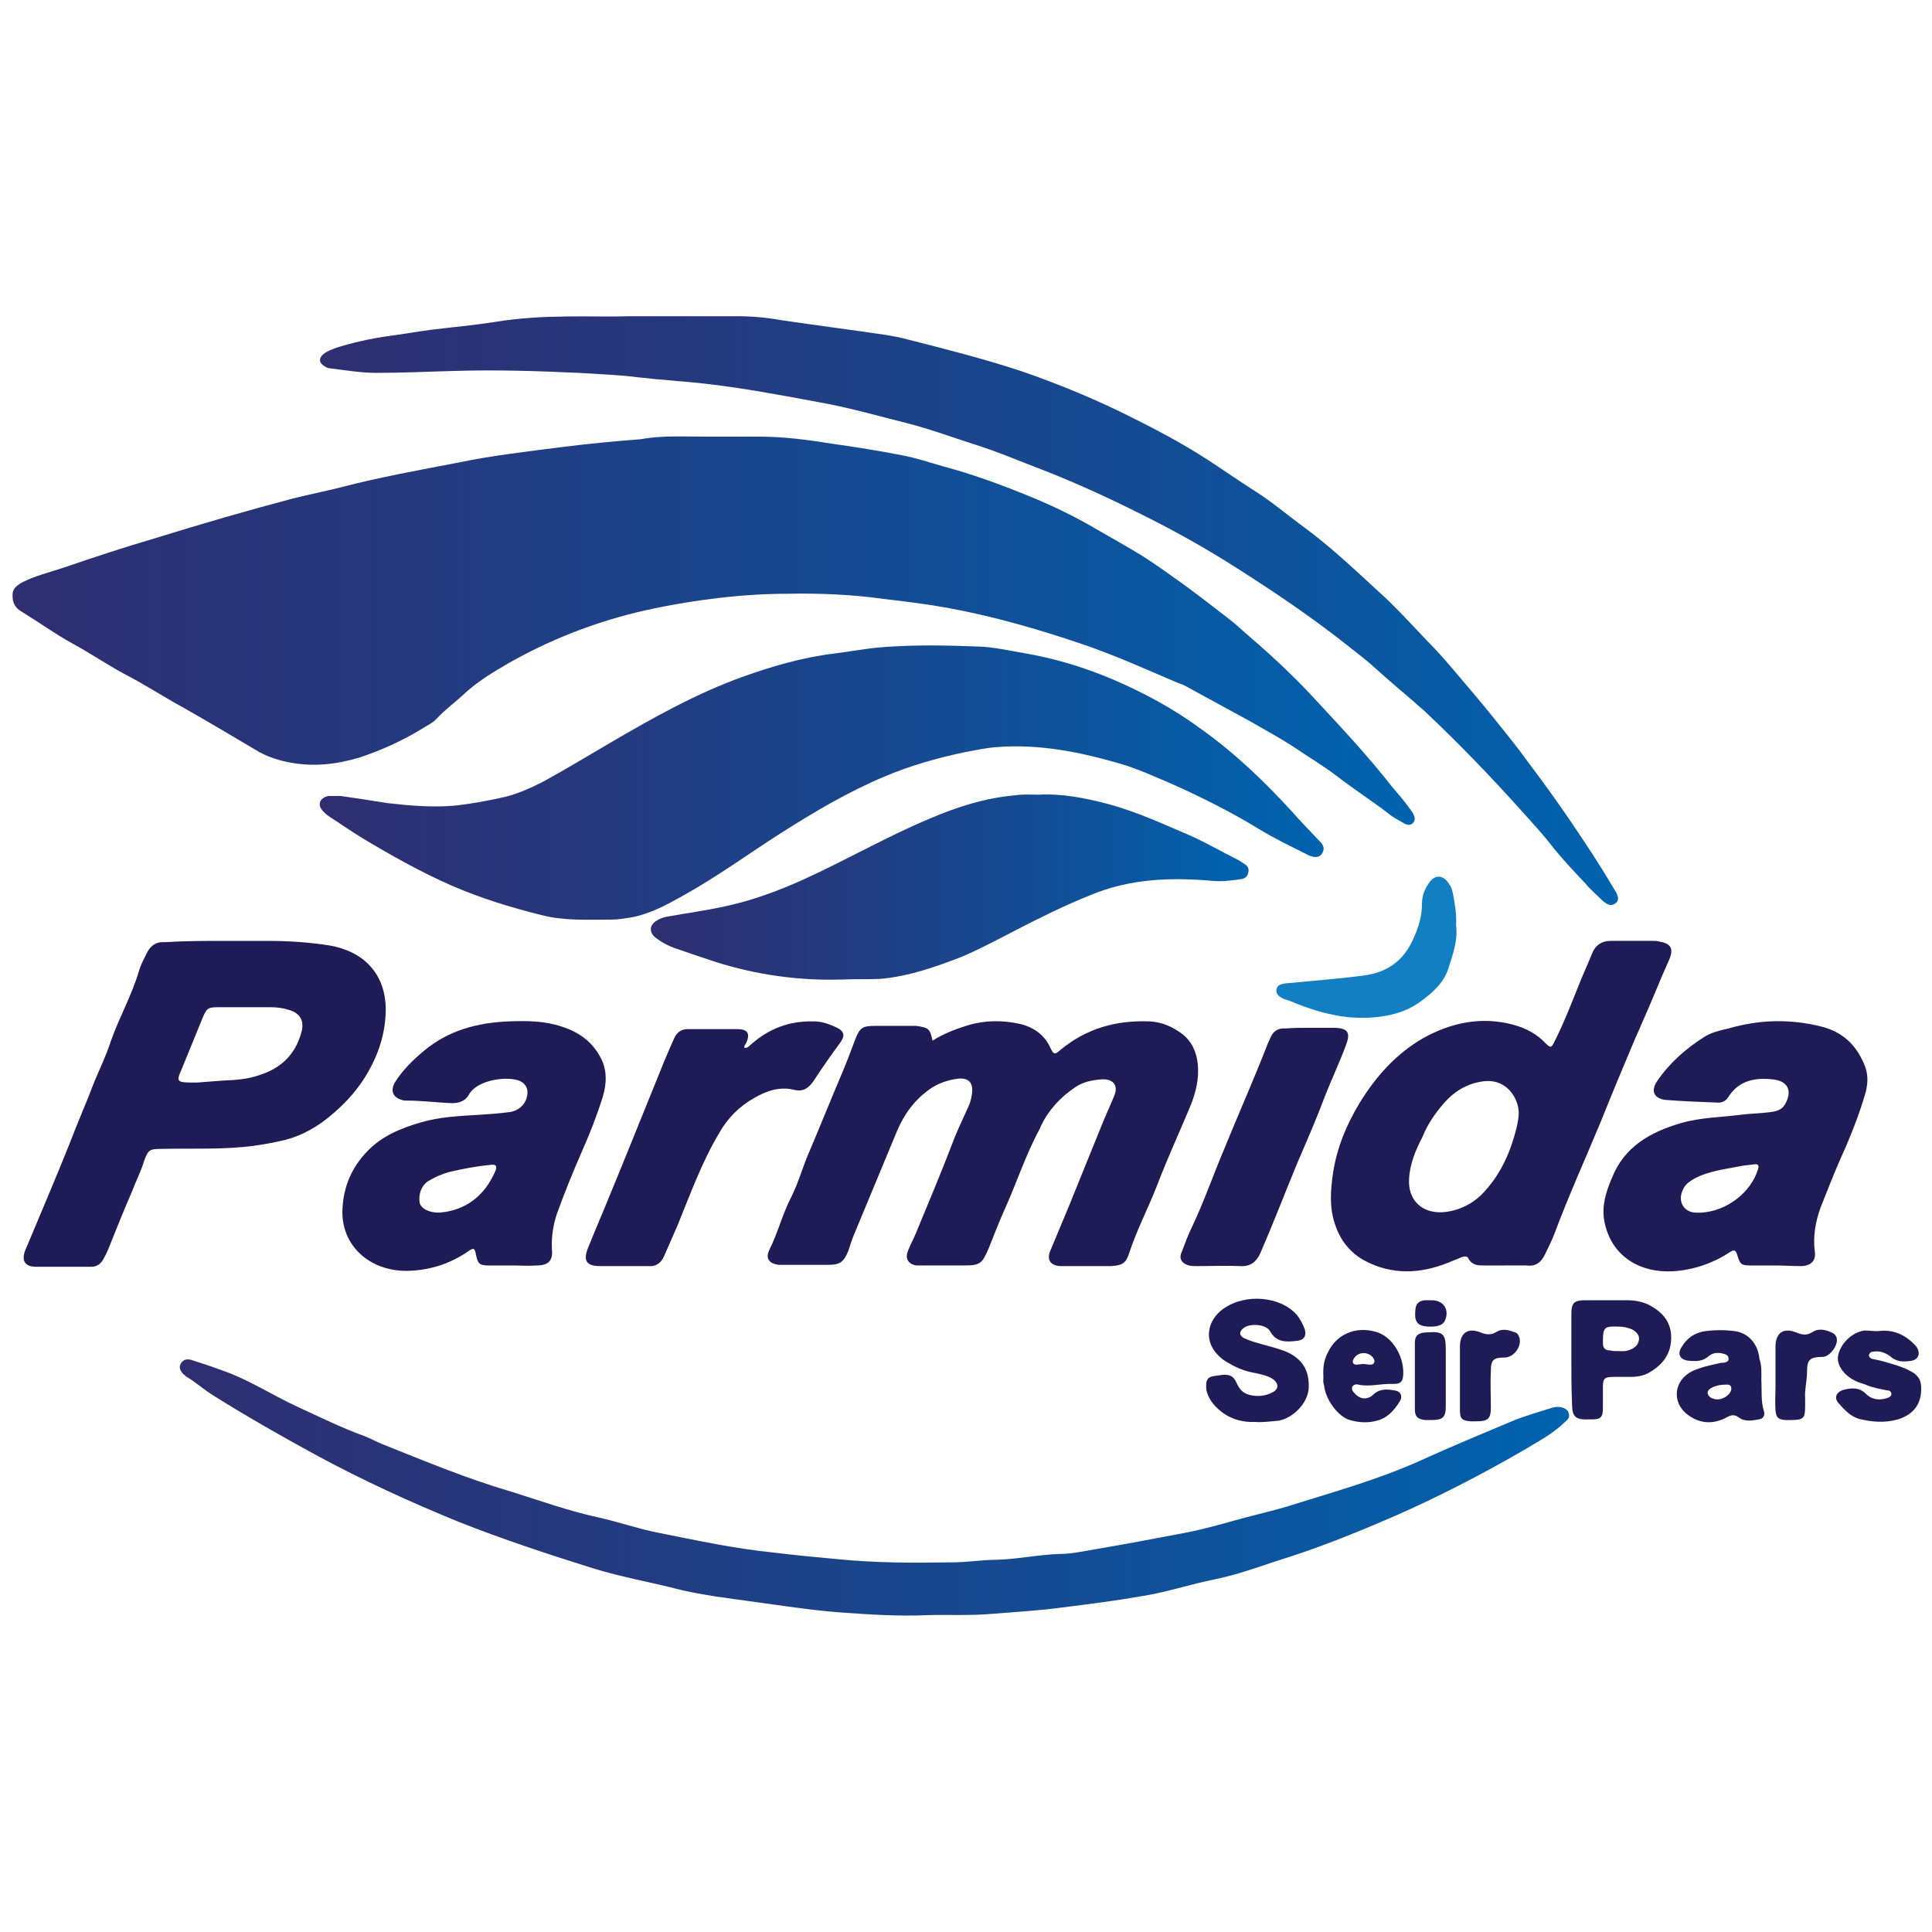 <?xml version="1.0" encoding="utf-8"?>
<!-- Generator: Adobe Illustrator 27.6.1, SVG Export Plug-In . SVG Version: 6.00 Build 0)  -->
<svg version="1.1" xmlns="http://www.w3.org/2000/svg" xmlns:xlink="http://www.w3.org/1999/xlink" x="0px" y="0px" width="300px"
	 height="300px" viewBox="0 0 300 300" style="enable-background:new 0 0 300 300;" xml:space="preserve">
<style type="text/css">
	
		.st0{clip-path:url(#SVGID_00000032626129002931521090000009397535636802673816_);fill:url(#SVGID_00000007409350242717435200000003215354249349044888_);}
	
		.st1{clip-path:url(#SVGID_00000034065121410723691620000008487073171201785993_);fill:url(#SVGID_00000072985644613975576610000015237888885320415418_);}
	
		.st2{clip-path:url(#SVGID_00000156561716801257399190000009180468681126279058_);fill:url(#SVGID_00000047757454483125339610000006050231070211381122_);}
	
		.st3{clip-path:url(#SVGID_00000068663888774566861650000017200567069390672799_);fill:url(#SVGID_00000086682632412890016670000015816713768798830989_);}
	
		.st4{clip-path:url(#SVGID_00000099641030783315917040000004106407348317391269_);fill:url(#SVGID_00000145776439744739647470000002959602837924146086_);}
	
		.st5{clip-path:url(#SVGID_00000051353171710146831030000000096709810007755949_);fill:url(#SVGID_00000029765381037762039620000018008373342488221580_);}
	
		.st6{clip-path:url(#SVGID_00000091724590342142562730000017467679615365910459_);fill:url(#SVGID_00000035517604542404688190000014532042542351285935_);}
	.st7{fill:#FFFFFF;}
	.st8{clip-path:url(#SVGID_00000163060888574462382180000016638888569020527804_);}
	.st9{clip-path:url(#SVGID_00000145031503063993208270000001009383490086990775_);}
	.st10{fill:#FDDBCA;}
	.st11{fill:#03BAC7;}
	.st12{fill:#052C56;}
	.st13{fill:#0077B8;}
	.st14{fill:url(#SVGID_00000112617344701829913570000004107643994464080574_);}
	.st15{fill:url(#SVGID_00000013879692903437051370000012529226780628577193_);}
	.st16{fill:url(#SVGID_00000063626365816224816550000004909021833929219742_);}
	.st17{fill:url(#SVGID_00000017485228375828938120000009156811285003487924_);}
	.st18{fill:#1E1B56;}
	.st19{fill:url(#SVGID_00000152981327558411130580000005459596276393979549_);}
	.st20{fill:#137FC3;}
	.st21{fill:#1F1B57;}
	.st22{fill:#1E1A57;}
	.st23{fill:#FECC00;}
	.st24{fill:#03277E;}
</style>
<g id="Layer_1">
</g>
<g id="Layer_3">
</g>
<g id="Layer_2">
	<g>
		
			<linearGradient id="SVGID_00000090986700584938761040000017106387644106385556_" gradientUnits="userSpaceOnUse" x1="1.77" y1="97.872" x2="219.698" y2="97.872">
			<stop  offset="0" style="stop-color:#2E2E71"/>
			<stop  offset="0.272" style="stop-color:#25387D"/>
			<stop  offset="0.759" style="stop-color:#0D539C"/>
			<stop  offset="1" style="stop-color:#0063AE"/>
		</linearGradient>
		<path style="fill:url(#SVGID_00000090986700584938761040000017106387644106385556_);" d="M109.7,67.8c2.7,0,5.4,0,8.2,0
			c3.8,0,7.6,0.5,11.3,1.1c3.6,0.5,7.3,1.1,10.9,1.8c2.1,0.4,4.2,1.1,6.3,1.7c4.5,1.2,8.9,2.8,13.3,4.6c3.7,1.5,7.2,3.2,10.6,5.2
			c2.4,1.4,4.8,2.7,7.2,4.2c2.2,1.4,4.4,3,6.5,4.5c2.3,1.7,4.5,3.4,6.7,5.1c1.2,0.9,2.3,2,3.5,3c3.6,3.1,7.1,6.4,10.3,9.9
			c4,4.3,8,8.6,11.6,13.2c1,1.2,2,2.3,2.9,3.6c0.2,0.3,0.4,0.5,0.5,0.8c0.2,0.4,0.3,0.9-0.1,1.3c-0.4,0.4-0.9,0.3-1.3,0.1
			c-0.8-0.5-1.7-0.9-2.4-1.5c-2.6-2-5.4-3.8-8-5.8c-2.2-1.7-4.6-3.1-6.8-4.6c-2.1-1.4-4.4-2.6-6.6-3.9c-3.3-1.8-6.6-3.6-9.9-5.4
			c-0.5-0.3-1-0.5-1.6-0.7c-4.9-2.1-9.8-4.3-14.8-6c-6.8-2.3-13.7-4.3-20.8-5.6c-3.3-0.6-6.6-1-10-1.4c-5-0.7-10-0.9-15-0.8
			c-3.9,0-7.9,0.3-11.8,0.8c-3.9,0.5-7.8,1.2-11.6,2.1c-6.9,1.7-13.5,4.3-19.7,7.8c-2.6,1.5-5.1,3-7.3,5.1c-1.3,1.2-2.7,2.2-3.9,3.5
			c-0.7,0.8-1.7,1.2-2.6,1.8c-3,1.8-6.1,3.2-9.4,4.3c-3.6,1.1-7.2,1.5-10.9,0.8c-1.6-0.3-3.2-0.8-4.7-1.6c-3.9-2.3-7.9-4.7-11.8-6.9
			c-3.1-1.7-6-3.6-9.1-5.2c-2.8-1.5-5.4-3.3-8.2-4.8c-2.7-1.5-5.2-3.3-7.8-4.9c-0.7-0.4-1.2-0.9-1.4-1.8c-0.2-1.5,0.1-2,1.5-2.8
			c2-1,4.1-1.5,6.2-2.2c4.7-1.6,9.5-3.2,14.3-4.6c7.1-2.2,14.3-4.3,21.5-6.2c2.4-0.6,4.9-1.1,7.3-1.7c6.1-1.6,12.3-2.7,18.5-3.9
			c5.3-1.1,10.7-1.7,16.1-2.4c4-0.5,8.1-0.9,12.1-1.2C102.7,67.6,106.2,67.8,109.7,67.8C109.7,67.8,109.7,67.8,109.7,67.8z"/>
		
			<linearGradient id="SVGID_00000034075591941420119850000002802009778103985570_" gradientUnits="userSpaceOnUse" x1="49.72" y1="121.54" x2="205.461" y2="121.54">
			<stop  offset="0" style="stop-color:#2E2E71"/>
			<stop  offset="0.272" style="stop-color:#25387D"/>
			<stop  offset="0.759" style="stop-color:#0D539C"/>
			<stop  offset="1" style="stop-color:#0063AE"/>
		</linearGradient>
		<path style="fill:url(#SVGID_00000034075591941420119850000002802009778103985570_);" d="M52.9,123.6c2.2,0.3,4.7,0.7,7.2,1.1
			c3.5,0.4,7,0.7,10.5,0.4c2.7-0.3,5.4-0.8,8-1.4c1.9-0.5,3.7-1.3,5.5-2.2c3.7-2,7.3-4.2,10.9-6.3c6.5-3.8,13.1-7.5,20.3-10.1
			c4.5-1.6,9.2-3,14.1-3.6c2.5-0.3,5-0.8,7.5-1c5.1-0.4,10.1-0.3,15.2-0.1c2.3,0.1,4.5,0.6,6.8,1c4.8,0.8,9.4,2.2,13.9,4.1
			c4.9,2.1,9.5,4.6,13.7,7.7c5.2,3.7,9.8,8.1,14.1,12.8c1.3,1.5,2.7,2.9,4,4.3c0.6,0.6,1.3,1.2,0.7,2.2c-0.4,0.7-1.3,0.8-2.5,0.1
			c-2.4-1.2-4.9-2.4-7.2-3.8c-4.4-2.7-9-5-13.7-7.1c-2.6-1.1-5.2-2.3-7.9-3.1c-6.2-1.8-12.5-3.1-19.1-2.6c-1.7,0.1-3.4,0.5-5.1,0.8
			c-4.3,0.9-8.5,2.1-12.5,3.8c-5.7,2.4-10.9,5.5-16.1,8.8c-5,3.2-9.8,6.7-15,9.6c-2.5,1.4-5,2.8-7.9,3.4c-1.2,0.2-2.3,0.4-3.5,0.4
			c-3.6,0-7.2,0.2-10.7-0.7c-4.8-1.2-9.4-2.6-14-4.6c-4.8-2.1-9.4-4.7-13.9-7.4c-1.8-1.1-3.5-2.3-5.2-3.4c-0.3-0.2-0.6-0.5-0.8-0.7
			c-1-1-0.6-2.1,0.8-2.4C51.6,123.6,52.1,123.6,52.9,123.6z"/>
		
			<linearGradient id="SVGID_00000001649550062987139610000003650366474980153985_" gradientUnits="userSpaceOnUse" x1="49.995" y1="94.67" x2="251.277" y2="94.67">
			<stop  offset="0" style="stop-color:#2E2E71"/>
			<stop  offset="0.272" style="stop-color:#25387D"/>
			<stop  offset="0.759" style="stop-color:#0D539C"/>
			<stop  offset="1" style="stop-color:#0063AE"/>
		</linearGradient>
		<path style="fill:url(#SVGID_00000001649550062987139610000003650366474980153985_);" d="M97.9,49.1c6.8,0,11.6,0,16.5,0
			c2.3,0,4.6,0.2,6.8,0.6c5.4,0.8,10.9,1.5,16.3,2.3c1.2,0.2,2.3,0.4,3.4,0.7c5.9,1.5,11.8,3,17.6,4.9c6.1,2.1,12.1,4.6,17.8,7.5
			c4.4,2.2,8.8,4.6,12.9,7.4c2.2,1.5,4.5,3,6.8,4.5c2.2,1.5,4.2,3.2,6.4,4.8c4.1,3,7.8,6.5,11.6,10c2.7,2.4,5.1,5.1,7.6,7.7
			c2.6,2.6,4.9,5.5,7.3,8.3c1.7,2,3.3,4,4.9,6c1,1.3,2.1,2.6,3,3.9c2.5,3.3,4.9,6.6,7.2,10c2.3,3.4,4.5,6.7,6.6,10.3
			c0.1,0.1,0.1,0.2,0.2,0.3c0.6,1,0.6,1.6,0,2c-0.7,0.5-1.3,0.1-1.9-0.4c-0.9-0.9-1.9-1.7-2.7-2.7c-1.9-2-3.8-4-5.5-6.2
			c-1.5-1.9-3.2-3.7-4.8-5.5c-4.6-5.1-9.4-10.1-14.4-14.8c-0.6-0.6-1.3-1.1-1.9-1.7c-2-1.7-4-3.4-6-5.2c-1.4-1.3-2.9-2.4-4.4-3.6
			c-5.3-4.2-10.9-8-16.7-11.7c-5.1-3.3-10.5-6.3-16-9c-4.6-2.3-9.2-4.4-14-6.3c-3.7-1.4-7.4-3-11.2-4.2c-3.5-1.1-6.9-2.4-10.5-3.3
			c-4.4-1.1-8.9-2.4-13.4-3.2c-5.9-1.1-11.7-2.2-17.7-2.9c-3.5-0.4-7-0.6-10.5-1c-3.1-0.4-6.2-0.5-9.3-0.7
			c-6.5-0.3-12.9-0.5-19.4-0.3c-4,0.1-8,0.3-12,0.3c-2.4,0-4.8-0.4-7.2-0.7c-0.4,0-0.7-0.2-1-0.4c-0.8-0.5-0.8-1.2-0.1-1.8
			c0.6-0.5,1.3-0.7,2-1c2.6-0.8,5.2-1.4,8-1.8c2.3-0.3,4.5-0.7,6.8-1c3.3-0.4,6.6-0.7,9.8-1.2C84.6,48.7,92.2,49.3,97.9,49.1z"/>
		
			<linearGradient id="SVGID_00000111899769455120464860000012936408973931396747_" gradientUnits="userSpaceOnUse" x1="27.769" y1="230.976" x2="243.537" y2="230.976">
			<stop  offset="0" style="stop-color:#2E2E71"/>
			<stop  offset="0.272" style="stop-color:#25387D"/>
			<stop  offset="0.759" style="stop-color:#0D539C"/>
			<stop  offset="1" style="stop-color:#0063AE"/>
		</linearGradient>
		<path style="fill:url(#SVGID_00000111899769455120464860000012936408973931396747_);" d="M143.9,250.8c-4.4,0.2-8.8-0.1-13.1-0.4
			c-3-0.2-5.9-0.6-8.9-1c-3.6-0.5-7.2-1-10.8-1.5c-1.8-0.3-3.6-0.6-5.3-1c-4.6-1.2-9.3-2-13.8-3.4c-7-2.2-14-4.5-20.8-7.2
			c-7.6-3.1-15-6.5-22.2-10.4c-5.3-2.9-10.6-5.9-15.7-9.1c-1.5-0.9-2.8-2.1-4.3-3c-0.2-0.1-0.3-0.3-0.5-0.4
			c-0.5-0.5-0.8-1.1-0.4-1.7c0.4-0.7,1.1-0.7,1.7-0.5c1.6,0.5,3.1,1,4.7,1.6c4.1,1.4,7.7,3.8,11.6,5.6c3.5,1.6,6.9,3.3,10.5,4.6
			c1,0.4,1.9,0.9,2.9,1.3c6.5,2.6,13,5.3,19.8,7.3c4.5,1.4,8.9,3,13.5,4c3.2,0.7,6.3,1.8,9.4,2.4c6,1.2,12,2.5,18.1,3.1
			c3.2,0.4,6.5,0.7,9.7,1c6,0.6,11.9,0.6,17.9,0.5c2.3,0,4.6-0.4,6.9-0.4c3.3-0.1,6.5-0.8,9.7-0.9c1.8,0,3.6-0.4,5.4-0.7
			c4.7-0.8,9.5-1.7,14.2-2.6c2.6-0.5,5.1-1.2,7.6-1.9c2.5-0.7,5.1-1.3,7.6-2c7.3-2.3,14.7-4.3,21.7-7.5c4.4-2,9-3.9,13.5-5.8
			c2.1-0.9,4.3-1.5,6.5-2.2c0.4-0.1,0.8-0.2,1.3-0.1c0.6,0.1,1.2,0.4,1.3,1c0.2,0.6-0.2,1-0.6,1.3c-1.9,1.9-4.3,3.1-6.6,4.5
			c-6.4,3.7-13,7.1-19.8,10.1c-5.3,2.3-10.7,4.5-16.2,6.3c-3.9,1.2-7.7,2.7-11.6,3.5c-4,0.8-7.8,2.1-11.8,2.7c-4,0.7-8,1.2-12,1.7
			c-3.6,0.5-7.3,0.7-11,1C150.5,250.9,147.2,250.7,143.9,250.8z"/>
		<path class="st18" d="M144.8,161.6c1.7-1.1,3.6-1.8,5.5-2.4c2.7-0.8,5.4-0.8,8.1-0.2c2.1,0.5,3.8,1.7,4.7,3.7
			c0.5,1.1,0.7,1.1,1.6,0.3c4-3.3,8.6-4.6,13.8-4.4c1.9,0.1,3.5,0.8,5,1.9c1.6,1.2,2.3,2.9,2.5,4.8c0.2,2.2-0.3,4.3-1.1,6.3
			c-1.7,4.1-3.6,8.2-5.2,12.4c-1.4,3.6-3.2,7-4.4,10.7c-0.5,1.5-1.1,1.8-2.8,1.9c-2.5,0-4.9,0-7.4,0c-0.2,0-0.3,0-0.5,0
			c-1.5-0.1-2.1-1-1.5-2.4c1-2.4,2-4.8,3-7.2c1.6-3.9,3.1-7.7,4.7-11.6c0.7-1.8,1.5-3.5,2.2-5.2c0.7-1.6-0.1-2.7-1.9-2.6
			c-1.5,0.1-2.9,0.4-4.1,1.2c-2.4,1.6-4.2,3.6-5.4,6.1c0,0.1-0.1,0.2-0.1,0.3c-2.2,4-3.6,8.4-5.5,12.6c-0.9,2-1.7,4.1-2.5,6.1
			c-1,2.3-1.3,2.6-3.8,2.6c-2,0-4.1,0-6.1,0c-0.4,0-0.9,0-1.3,0c-1.3-0.2-1.8-1.1-1.3-2.3c0.4-1,0.9-1.9,1.3-2.9
			c1.9-4.6,3.8-9.1,5.6-13.8c0.7-1.9,1.6-3.7,2.4-5.5c0.3-0.6,0.5-1.3,0.6-2c0.3-1.8-0.4-2.7-2.2-2.5c-1.5,0.2-3,0.7-4.3,1.6
			c-2.4,1.7-4,3.9-5.1,6.5c-2.2,5.3-4.4,10.6-6.6,15.9c-0.4,0.9-0.7,1.9-1,2.8c-0.7,1.7-1.3,2.1-3.1,2.1c-2.2,0-4.5,0-6.7,0
			c-0.3,0-0.6,0-1,0c-1.5-0.2-2.1-1-1.4-2.4c1.3-2.6,2-5.5,3.4-8.2c1.1-2.2,1.7-4.5,2.7-6.8c1.7-4,3.3-8,5-12
			c0.8-1.9,1.5-3.7,2.2-5.6c0.7-1.8,1.1-2.1,3.1-2.1c2.1,0,4.3,0,6.4,0C144.2,159.6,144.4,159.7,144.8,161.6z"/>
		
			<linearGradient id="SVGID_00000073002391388093354990000013516161328510415273_" gradientUnits="userSpaceOnUse" x1="101.123" y1="137.716" x2="193.98" y2="137.716">
			<stop  offset="0" style="stop-color:#2E2E71"/>
			<stop  offset="0.272" style="stop-color:#25387D"/>
			<stop  offset="0.759" style="stop-color:#0D539C"/>
			<stop  offset="1" style="stop-color:#0063AE"/>
		</linearGradient>
		<path style="fill:url(#SVGID_00000073002391388093354990000013516161328510415273_);" d="M161.2,123.4c3.7-0.2,7.2,0.5,10.7,1.4
			c4.5,1.2,8.6,3.1,12.8,4.9c2.5,1.1,4.7,2.4,7.1,3.6c0.5,0.2,1,0.6,1.5,0.9c0.5,0.3,0.7,0.8,0.5,1.4c-0.1,0.5-0.5,0.8-1,0.9
			c-1.4,0.2-2.8,0.4-4.3,0.3c-6.5-0.6-13-0.4-19.2,2.2c-4,1.6-7.8,3.5-11.5,5.4c-2.7,1.4-5.5,2.9-8.3,4.1c-4.1,1.6-8.3,3.1-12.8,3.5
			c-2,0.1-3.9,0-5.9,0.1c-6.7,0.2-13.2-0.7-19.6-2.7c-2.1-0.7-4.2-1.4-6.2-2.1c-1.2-0.4-2.3-1-3.2-1.7c-1-0.8-1-1.9,0.1-2.6
			c0.6-0.4,1.2-0.6,1.9-0.7c2.8-0.5,5.7-0.9,8.5-1.5c4.3-0.9,8.4-2.4,12.4-4.2c6.6-3,13-6.7,19.7-9.5c4.2-1.8,8.6-3.2,13.2-3.6
			C158.9,123.3,160.1,123.4,161.2,123.4z"/>
		<path class="st18" d="M35.1,146.1c2.1,0,4.3,0,6.4,0c3.2,0,6.4,0.2,9.6,0.7c5.3,0.9,8.7,4.3,8.8,9.8c0,4.1-1.3,7.7-3.5,11.1
			c-1.4,2.1-3,3.8-4.9,5.4c-2.1,1.8-4.5,3.2-7.2,3.9c-2.1,0.5-4.3,0.9-6.5,1.1c-4.3,0.4-8.5,0.2-12.8,0.3c-1.8,0-2,0.2-2.6,1.8
			c-0.5,1.7-1.3,3.2-1.9,4.8c-1.3,3-2.5,6-3.7,9c-0.2,0.5-0.5,1.1-0.8,1.6c-0.4,0.7-1,1.1-1.8,1.1c-2.9,0-5.8,0-8.6,0
			c-1.7,0-2.3-0.9-1.7-2.5c2.3-5.5,4.7-11.1,6.9-16.6c1.2-3.2,2.6-6.3,3.8-9.5c0.9-2.2,1.9-4.2,2.6-6.4c1.3-3.7,3.3-7.2,4.4-11
			c0.3-1,0.8-1.9,1.3-2.9c0.6-1.1,1.5-1.6,2.7-1.5C28.8,146.1,31.9,146.1,35.1,146.1z M30.6,168.1c1.4-0.1,3.5-0.3,5.7-0.4
			c1.4-0.1,2.7-0.3,4.1-0.8c3.4-1.1,5.5-3.3,6.4-6.6c0.5-1.8-0.2-3-2-3.5c-0.9-0.3-1.9-0.4-2.8-0.4c-2.7,0-5.3,0-8,0
			c-1.7,0-1.9,0.1-2.6,1.8c-1,2.5-2.1,5.1-3.1,7.6C27.3,168.1,27.3,168.1,30.6,168.1z"/>
		<path class="st18" d="M233.7,196.5c-1.1,0-2.1,0-3.2,0c-1,0-1.9,0-2.5-1.1c-0.2-0.4-0.6-0.3-1-0.2c-0.7,0.3-1.5,0.6-2.2,0.9
			c-4.3,1.7-8.6,1.9-12.8-0.3c-2.3-1.2-3.9-3.2-4.7-5.7c-0.9-2.6-0.7-5.3-0.3-8c0.6-3.9,2.1-7.5,4.1-10.8c2.5-4.1,5.7-7.7,9.9-10.1
			c4.3-2.4,9-3.4,13.9-2.1c1.9,0.5,3.7,1.4,5.1,2.9c0.8,0.8,0.9,0.7,1.4-0.3c1.5-3,2.7-6.1,3.9-9.1c0.6-1.5,1.3-3,1.9-4.5
			c0.5-1.3,1.5-2,2.9-2c2.2,0,4.5,0,6.7,0c0.3,0,0.5,0,0.8,0.1c1.9,0.3,2.3,1.1,1.6,2.8c-1.5,3.3-2.8,6.7-4.3,10c-0.4,1-0.9,2-1.3,3
			c-1.7,4-3.4,8.1-5,12.1c-2.4,5.8-5,11.5-7.2,17.4c-0.4,1.1-1,2.2-1.5,3.3c-0.6,1.2-1.4,1.9-2.9,1.7
			C235.9,196.5,234.8,196.5,233.7,196.5z M218.8,183.1c-0.2,3.2,2,5.5,5.6,5.1c2.5-0.3,4.7-1.5,6.3-3.4c2.5-2.8,3.9-6.1,4.8-9.7
			c0.2-0.9,0.4-1.9,0.3-2.8c-0.3-2.3-2.2-4.8-5.4-4.4c-2.5,0.3-4.5,1.5-6.1,3.3c-1.4,1.6-2.6,3.3-3.4,5.3
			C219.8,178.6,218.9,180.8,218.8,183.1z"/>
		<path class="st18" d="M275.6,196.5c-1.3,0-2.6,0-3.8,0c-1.4,0-1.6-0.2-2-1.5c-0.3-1-0.5-1-1.3-0.5c-2.6,1.7-5.6,2.7-8.7,2.9
			c-5.1,0.3-9.7-2.3-10.7-7.9c-0.4-2.3,0.3-4.5,1.2-6.6c1.9-4.8,5.9-7.1,10.7-8.5c3.1-0.9,6.2-0.9,9.3-1.3c1.5-0.2,3-0.2,4.5-0.4
			c0.9-0.1,1.8-0.3,2.3-1.1c1.3-2.1,0.6-3.8-1.9-4c-2.7-0.3-5.2,0.2-6.8,2.7c-0.4,0.7-1.1,1-1.9,0.9c-2.6-0.1-5.2-0.2-7.8-0.4
			c-1.9-0.2-2.4-1.4-1.4-2.9c1.9-2.8,4.4-5,7.2-6.8c1.2-0.8,2.6-1.1,3.9-1.4c4.8-1.4,9.6-1.5,14.4-0.3c3.2,0.8,5.3,2.7,6.6,5.7
			c0.7,1.5,0.7,2.9,0.3,4.5c-1,3.5-2.4,7-3.9,10.3c-1.1,2.5-2.1,5.1-3.1,7.6c-0.8,2.2-1.2,4.5-0.9,6.8c0.2,1.4-0.5,2.2-2,2.3
			C278.3,196.6,277,196.5,275.6,196.5C275.6,196.5,275.6,196.5,275.6,196.5z M263.4,188.3c0.5,0,0.6,0,0.7,0c4-0.2,7.8-3.1,8.9-6.8
			c0.2-0.6-0.1-0.8-0.6-0.7c-1,0.1-1.9,0.2-2.8,0.4c-2.1,0.4-4.3,0.7-6.3,1.7c-0.7,0.4-1.4,0.8-1.8,1.5
			C260.3,186.4,261.4,188.3,263.4,188.3z"/>
		<path class="st18" d="M79.6,196.5c-1.2,0-2.5,0-3.7,0c-1.5,0-1.7-0.3-2-1.7c-0.2-1-0.3-1.1-1.2-0.5c-2.6,1.8-5.5,2.8-8.6,3
			c-6.5,0.5-11.4-3.9-10.9-9.9c0.2-3.3,1.5-6.2,3.8-8.6c2.3-2.4,5.2-3.6,8.3-4.5c3-0.9,6.1-1,9.2-1.2c1.5-0.1,3-0.2,4.5-0.4
			c1.8-0.2,3-1.6,2.9-3.3c-0.1-0.8-0.6-1.3-1.3-1.6c-1.8-0.7-6.5-0.2-7.8,2.2c-0.6,1-1.5,1.3-2.7,1.3c-2.3-0.1-4.6-0.4-6.9-0.4
			c-0.3,0-0.5,0-0.8-0.1c-1.4-0.4-1.8-1.4-1.1-2.7c1.2-1.9,2.8-3.5,4.5-4.9c3.8-3.2,8.3-4.4,13.2-4.6c2.8-0.1,5.5-0.1,8.2,0.8
			c2.8,0.9,4.8,2.4,6.1,4.9c1,1.9,0.9,4,0.3,6c-0.9,2.9-2,5.7-3.2,8.4c-1.4,3.2-2.7,6.4-3.9,9.7c-0.6,1.8-0.9,3.6-0.8,5.6
			c0.2,1.8-0.6,2.5-2.4,2.5C82,196.6,80.8,196.5,79.6,196.5z M68.2,188.3c0.2,0,0.6-0.1,0.9-0.1c3.7-0.6,6.2-2.8,7.7-6.1
			c0.5-1,0.3-1.4-0.8-1.2c-2.1,0.2-4.2,0.6-6.3,1.1c-1.1,0.3-2.2,0.8-3.2,1.4c-1.1,0.7-1.6,2.2-1.3,3.5
			C65.5,187.7,66.6,188.3,68.2,188.3z"/>
		<path class="st18" d="M115.6,162.7c0.5,0.1,0.7-0.3,1-0.5c2.8-2.5,6-3.7,9.8-3.6c1.2,0,2.3,0.4,3.4,0.9c1.3,0.6,1.5,1.3,0.6,2.5
			c-1.4,1.9-2.8,3.9-4.1,5.9c-0.8,1.1-1.6,1.7-3.1,1.3c-2.2-0.5-4.2,0.2-6.1,1.3c-2.3,1.3-4.1,3.1-5.4,5.4
			c-2.7,4.5-4.5,9.5-6.5,14.4c-0.7,1.6-1.4,3.2-2.1,4.8c-0.5,1.1-1.3,1.6-2.5,1.5c-2.5,0-4.9,0-7.4,0c-2.1,0-2.7-0.8-1.9-2.8
			c0.8-2,1.6-3.9,2.4-5.8c2.7-6.5,5.3-13,7.9-19.4c1-2.5,2-5,3.1-7.4c0.4-0.9,1.1-1.4,2.1-1.4c2.6,0,5.1,0,7.7,0
			c1.6,0,2,0.7,1.4,2.1C115.8,162.1,115.5,162.4,115.6,162.7z"/>
		<path class="st18" d="M203.4,159.6c1.3,0,2.7,0,4,0c1.8,0.1,2.3,0.7,1.7,2.4c-1,2.8-2.3,5.5-3.4,8.3c-1.3,3.5-2.8,6.9-4.3,10.4
			c-1.9,4.6-3.7,9.3-5.7,13.9c-0.6,1.3-1.5,2.1-3.1,2c-2.2-0.1-4.5,0-6.7,0c-0.4,0-0.9,0-1.3-0.1c-1.1-0.3-1.6-1.1-1.1-2.1
			c0.5-1.3,1-2.7,1.6-3.9c1.9-4,3.3-8.1,5-12.1c2.2-5.4,4.6-10.8,6.7-16.2c0.1-0.3,0.3-0.6,0.4-0.9c0.4-1.1,1.2-1.7,2.4-1.6
			C200.8,159.6,202.1,159.6,203.4,159.6C203.4,159.6,203.4,159.6,203.4,159.6z"/>
		<path class="st20" d="M226.1,143.7c0.3,2.3-0.5,4.5-1.2,6.7c-0.7,2.2-2.5,3.8-4.3,5.1c-2.3,1.7-4.9,2.3-7.6,2.5
			c-4.1,0.3-8-0.7-11.8-2.2c-0.6-0.3-1.3-0.5-1.9-0.7c-0.6-0.3-1.2-0.7-1.1-1.4c0.1-0.8,0.8-0.9,1.4-1c2.2-0.2,4.3-0.4,6.5-0.6
			c2.1-0.2,4.1-0.4,6.2-0.7c3.4-0.6,5.7-2.4,7.1-5.5c0.8-1.7,1.4-3.5,1.4-5.5c0-1.1,0.3-2.1,0.9-3c1-1.7,2.4-1.7,3.4,0
			c0.3,0.4,0.4,0.9,0.5,1.3C225.9,140.3,226.2,141.9,226.1,143.7z"/>
		<path class="st21" d="M194.9,220.8c-2.6,0.1-4.8-0.8-6.5-2.8c-0.7-0.9-1.2-1.9-1.1-3c0-0.7,0.3-1.2,1.1-1.3
			c0.4-0.1,0.8-0.1,1.3-0.2c1.2-0.1,1.8,0.1,2.3,1.2c0.4,0.9,0.9,1.6,2,1.9c1.2,0.3,2.5,0.2,3.6-0.4c1-0.5,1-1.4,0-2.1
			c-0.8-0.5-1.8-0.7-2.7-0.9c-1.2-0.2-2.4-0.6-3.5-1.2c-0.5-0.3-1-0.5-1.5-0.9c-3.4-2.6-2.4-6.2,0.1-7.9c3.4-2.4,8.8-1.9,11.3,0.9
			c0.6,0.7,1,1.5,1.3,2.3c0.3,1-0.1,1.7-1.2,1.8c-1.6,0.2-3.2,0.3-4.2-1.5c-0.6-1.1-3.2-1.3-4.2-0.4c-0.6,0.5-0.6,1.1,0.2,1.5
			c0.7,0.3,1.5,0.6,2.3,0.8c1.3,0.4,2.7,0.7,4,1.2c2.7,1.1,3.9,3,3.7,5.9c-0.2,2.2-2.3,4.4-4.6,4.9
			C197.3,220.7,196.1,220.9,194.9,220.8z"/>
		<path class="st21" d="M244,211c0-2.3,0-4.6,0-6.9c0-1.8,0.4-2.2,2.2-2.2c2.1,0,4.3,0,6.4,0c1.2,0,2.5,0.2,3.6,0.8
			c2,1.1,3.3,2.6,3.3,5c0,2.4-1.2,4.1-3.2,5.3c-0.9,0.6-2,0.8-3,0.8c-0.9,0-1.7,0-2.6,0c-1.6,0-1.8,0.2-1.8,1.7c0,1.1,0,2.1,0,3.2
			c0,1.4-0.4,1.7-1.7,1.7c-0.1,0-0.2,0-0.3,0c-2.4,0.1-2.8-0.4-2.8-2.7C244,215.6,244,213.3,244,211z M251.3,209.8
			c0.4,0,1.1,0.1,1.8-0.2c0.7-0.3,1.3-0.7,1.4-1.6c0.1-0.7-0.5-1.4-1.4-1.7c-0.6-0.2-1.1-0.3-1.7-0.3c-2.4-0.1-2.5,0.1-2.5,2.6
			c0,0.8,0.4,1.1,1.2,1.1C250.4,209.8,250.7,209.8,251.3,209.8z"/>
		<path class="st21" d="M273.5,214.3c0.1,1.6-0.1,3.3,0.4,4.8c0.2,0.7-0.1,1.2-0.8,1.3c-1,0.2-2.2,0.4-3.1-0.3
			c-0.7-0.5-1.2-0.4-1.9,0c-2.1,1.1-4.1,1-6-0.4c-2.6-1.9-2.2-5.4,0.7-6.8c1.3-0.6,2.7-0.9,4.1-1.2c0.3-0.1,0.5-0.1,0.8-0.1
			c0.4-0.1,0.8-0.2,0.7-0.7c0-0.4-0.4-0.6-0.8-0.7c-0.8-0.2-1.6-0.2-2.3,0.4c-0.9,0.8-1.9,0.8-3,0.7c-1.4-0.1-1.9-1-1.2-2.1
			c0.8-1.4,2.1-2.3,3.7-2.5c1.5-0.2,3.1-0.2,4.6,0c2.1,0.3,3.6,2,3.8,4.3C273.6,212.1,273.5,213.2,273.5,214.3z M266.7,217.3
			c0.9,0,1.9-0.7,2.1-1.4c0.1-0.5,0-0.9-0.6-0.9c-0.9,0-1.8,0.1-2.6,0.6c-0.6,0.4-0.6,0.9,0,1.4C266,217.2,266.3,217.3,266.7,217.3z
			"/>
		<path class="st21" d="M205.5,213.8c-0.1-1.5,0.1-2.7,0.7-3.8c1.3-2.8,4.3-4.1,7.4-3.2c2.4,0.6,4.3,3.5,4.3,6.3
			c0,1.4-0.3,1.8-1.6,1.8c-1.8-0.1-3.6,0.5-5.4,0.1c-0.3-0.1-0.7,0-0.9,0.3c-0.2,0.5,0.1,0.8,0.4,1.1c0.8,0.9,1.9,1,2.8,0.2
			c1-1,2.2-0.9,3.3-0.7c1,0.1,1.4,0.9,0.8,1.8c-0.9,1.4-1.9,2.5-3.5,2.9c-1.4,0.4-2.8,0.3-4.2-0.1c-1.8-0.5-3.8-3.2-4-5.4
			C205.4,214.6,205.5,214.1,205.5,213.8z M211.8,211.8c0.2,0,0.6,0.1,0.9,0.1c0.3,0,0.6,0,0.7-0.4c0.1-0.3-0.1-0.5-0.2-0.7
			c-0.8-1-2.4-0.9-3,0.2c-0.3,0.5-0.1,0.9,0.4,0.9C210.9,211.9,211.3,211.8,211.8,211.8z"/>
		<path class="st21" d="M291.6,206.7c2.2-0.3,4,0.4,5.6,2c0.2,0.2,0.4,0.4,0.5,0.6c0.5,0.9,0.2,1.8-0.9,2c-1.2,0.2-2.3,0.2-3.3-0.7
			c-0.8-0.6-1.7-0.9-2.7-0.7c-0.3,0-0.5,0.2-0.6,0.5c0,0.3,0.2,0.5,0.5,0.6c0.5,0.1,0.9,0.2,1.4,0.3c1.7,0.5,3.4,0.9,4.9,1.8
			c0.8,0.5,1.2,1.1,1.3,2c0.2,2.7-1,4.5-3.6,5.3c-2.1,0.6-4.1,0.4-6.1-0.1c-1.3-0.4-2.2-1.4-3.1-2.4c-0.8-0.9-0.3-1.8,0.8-2.1
			c1.2-0.3,2.4-0.4,3.4,0.6c0.9,0.9,2,1.1,3.3,0.7c0.3-0.1,0.6-0.2,0.7-0.6c0-0.4-0.3-0.6-0.6-0.6c-1.1-0.2-2.2-0.4-3.2-0.8
			c-0.4-0.2-0.9-0.3-1.4-0.5c-2-0.8-3.3-2.5-3.1-4c0.3-1.9,2.2-3.8,4.2-4C290.1,206.6,290.8,206.7,291.6,206.7z"/>
		<path class="st21" d="M226.7,213.7c0-1.5,0-3,0-4.6c0-2.1,1.2-3,3.2-2.2c1,0.4,1.7,0.4,2.5-0.1c1-0.6,2-0.2,2.9,0.1
			c0.3,0.1,0.5,0.4,0.6,0.7c0.5,1.4-0.8,3.2-2.3,3.2c-1.6,0-2.1,0.3-2.1,2c-0.1,1.9,0,3.8,0,5.7c0,1.8-0.4,2.2-2.3,2.2
			c-0.3,0-0.5,0-0.8,0c-1.4-0.1-1.7-0.4-1.7-1.7C226.7,217.1,226.7,215.4,226.7,213.7C226.7,213.7,226.7,213.7,226.7,213.7z"/>
		<path class="st21" d="M280.3,217.1c0,0.5,0,0.9,0,1.3c0,1.9-0.3,2.1-2.3,2.1c-0.3,0-0.5,0-0.8,0c-1.1-0.1-1.4-0.4-1.5-1.5
			c-0.1-1.3,0-2.5,0-3.8c0-2,0-4.1,0-6.1c0-2.1,1.2-3,3.2-2.2c1,0.4,1.7,0.5,2.6-0.1c1-0.6,2.1-0.3,3.1,0.2c0.2,0.1,0.4,0.3,0.5,0.5
			c0.6,1.1-0.9,3.2-2.1,3.2c-1.9,0-2.4,0.4-2.4,2.2C280.6,214.4,280.2,215.8,280.3,217.1z"/>
		<path class="st21" d="M224.5,213.7c0,1.6,0,3.1,0,4.7c0,1.7-0.5,2.1-2.2,2.1c-0.3,0-0.6,0-1,0c-1.1-0.1-1.6-0.5-1.6-1.6
			c0-3.5,0-6.9,0-10.4c0-1.1,0.5-1.5,1.6-1.6c0.1,0,0.1,0,0.2,0c2.6-0.2,3,0.2,3,2.7c0,0.7,0,1.4,0,2
			C224.5,212.3,224.5,213,224.5,213.7z"/>
		<path class="st22" d="M222.1,206c-2.3,0-2.5-1-2.3-2.8c0.1-0.8,0.6-1.2,1.4-1.3c0.4,0,0.7,0,1.1,0c1.8,0,2.8,1.4,2.1,3.1
			C224.1,205.7,223.4,206,222.1,206z"/>
	</g>
</g>
<g id="Layer_4">
</g>
</svg>
